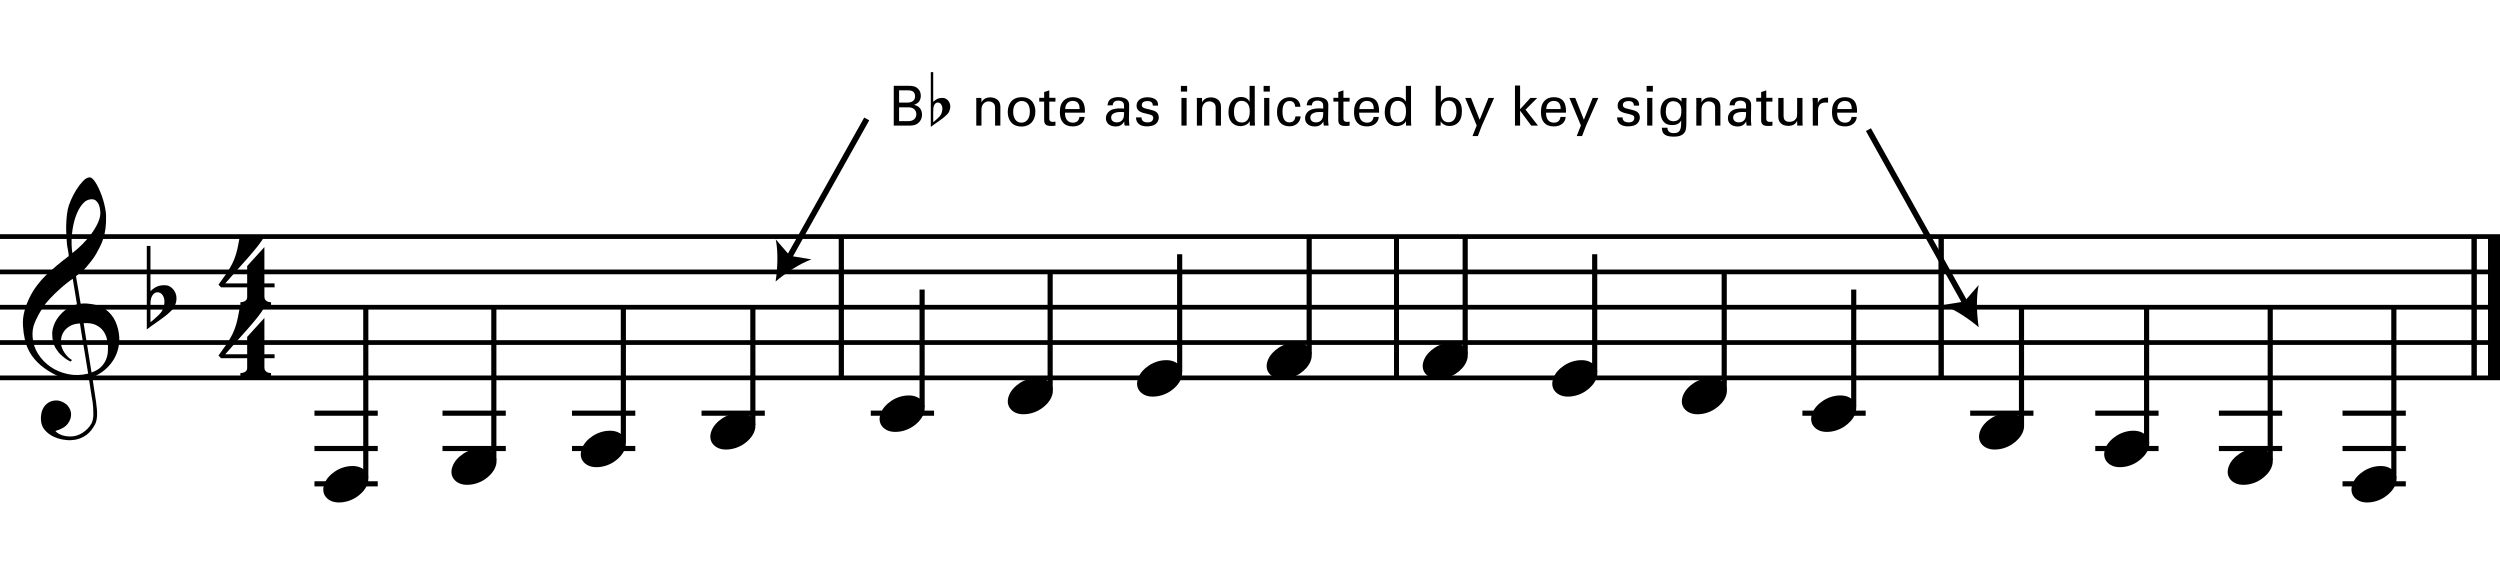 <?xml version="1.0" encoding="utf-8"?>
<!-- Generator: Adobe Illustrator 14.0.0, SVG Export Plug-In . SVG Version: 6.00 Build 43363)  -->
<!DOCTYPE svg PUBLIC "-//W3C//DTD SVG 1.1//EN" "http://www.w3.org/Graphics/SVG/1.1/DTD/svg11.dtd">
<svg version="1.1" xmlns="http://www.w3.org/2000/svg" xmlns:xlink="http://www.w3.org/1999/xlink" x="0px" y="0px"
	 width="544.104px" height="126.5px" viewBox="0 0 544.104 126.5" enable-background="new 0 0 544.104 126.5" xml:space="preserve">
<g id="Layer_1">
	<g>
		<path d="M19.337,82.328c-0.574,0.103-1.184,0.164-1.83,0.185c-0.646,0.021-1.276,0.005-1.891-0.046
			c-0.615-0.052-1.184-0.123-1.707-0.215c-0.523-0.093-0.949-0.221-1.276-0.385c-1.579-0.759-2.855-1.564-3.828-2.414
			c-0.974-0.852-1.728-1.737-2.26-2.66c-0.533-0.922-0.907-1.871-1.123-2.844c-0.215-0.975-0.354-1.953-0.415-2.937
			c-0.082-1.066,0.015-2.132,0.292-3.198c0.277-1.065,0.656-2.085,1.138-3.06c0.481-0.973,1.035-1.871,1.661-2.69
			c0.625-0.82,1.255-1.538,1.891-2.153c0.738-0.696,1.512-1.388,2.322-2.075c0.81-0.687,1.696-1.389,2.66-2.106
			c-0.021-0.266-0.046-0.502-0.077-0.708c-0.031-0.205-0.067-0.415-0.108-0.63s-0.087-0.456-0.138-0.723
			c-0.051-0.266-0.087-0.594-0.107-0.984c0-0.164-0.021-0.466-0.062-0.907c-0.042-0.44-0.067-0.973-0.077-1.599
			s0.005-1.338,0.046-2.137c0.041-0.8,0.143-1.63,0.307-2.491c0.103-0.512,0.323-1.164,0.661-1.953
			c0.338-0.789,0.738-1.553,1.199-2.291c0.461-0.738,0.948-1.373,1.461-1.907c0.512-0.533,0.994-0.799,1.445-0.799
			c0.225,0,0.471,0.138,0.738,0.415c0.266,0.277,0.528,0.646,0.784,1.107c0.256,0.461,0.507,0.984,0.753,1.568
			c0.246,0.584,0.461,1.184,0.646,1.799c0.185,0.615,0.333,1.22,0.446,1.814c0.112,0.595,0.179,1.118,0.2,1.568
			c0.02,1.066-0.021,2.004-0.123,2.813c-0.103,0.81-0.256,1.538-0.461,2.183c-0.205,0.646-0.446,1.241-0.723,1.784
			c-0.276,0.543-0.569,1.091-0.876,1.645c-0.328,0.554-0.661,1.041-1,1.46c-0.338,0.42-0.682,0.846-1.03,1.276
			c-0.369,0.451-0.753,0.825-1.153,1.123c-0.4,0.297-0.795,0.62-1.184,0.968c0.185,1.045,0.348,1.989,0.492,2.829
			c0.062,0.369,0.123,0.728,0.184,1.076c0.062,0.349,0.113,0.672,0.154,0.969c0.041,0.297,0.082,0.543,0.123,0.738
			c0.041,0.195,0.062,0.313,0.062,0.354c0.492-0.062,1-0.066,1.522-0.016c0.522,0.051,1.024,0.128,1.506,0.23
			c0.481,0.103,0.912,0.236,1.292,0.4c0.379,0.165,0.682,0.318,0.907,0.461c1.107,0.82,1.891,1.758,2.353,2.813
			c0.461,1.056,0.732,2.137,0.815,3.245c0.062,0.86-0.011,1.727-0.215,2.598c-0.205,0.871-0.549,1.701-1.03,2.491
			c-0.482,0.788-1.107,1.511-1.875,2.167c-0.769,0.656-1.676,1.199-2.722,1.631c0.123,0.84,0.235,1.619,0.338,2.336
			c0.103,0.615,0.194,1.215,0.277,1.799c0.082,0.585,0.143,0.989,0.185,1.215c0.184,1.23,0.256,2.24,0.215,3.029
			s-0.195,1.43-0.461,1.922c-0.226,0.41-0.487,0.81-0.784,1.199c-0.297,0.389-0.651,0.738-1.061,1.045
			c-0.41,0.309-0.887,0.564-1.43,0.77c-0.543,0.205-1.164,0.328-1.86,0.369c-0.533,0.041-1.168-0.006-1.907-0.139
			c-0.738-0.134-1.445-0.369-2.122-0.707c-0.677-0.338-1.261-0.795-1.753-1.369c-0.492-0.574-0.769-1.281-0.83-2.121
			c-0.042-0.492-0.011-0.989,0.092-1.492c0.102-0.502,0.282-0.953,0.538-1.352c0.256-0.4,0.594-0.734,1.015-1
			c0.42-0.267,0.938-0.42,1.553-0.461c0.369-0.021,0.743,0.035,1.123,0.169c0.379,0.133,0.733,0.323,1.061,0.569
			c0.328,0.245,0.594,0.553,0.799,0.922c0.205,0.369,0.328,0.769,0.369,1.199c0.062,0.758-0.174,1.491-0.708,2.199
			c-0.533,0.707-1.435,1.234-2.706,1.583c0.205,0.286,0.594,0.558,1.168,0.815c0.573,0.256,1.292,0.384,2.152,0.384
			c0.902,0,1.768-0.267,2.598-0.8c0.831-0.533,1.471-1.199,1.922-1.998c0.287-0.533,0.431-1.226,0.431-2.076
			s-0.051-1.707-0.154-2.567c-0.041-0.144-0.103-0.497-0.185-1.062c-0.082-0.563-0.174-1.152-0.276-1.768
			C19.603,84.009,19.48,83.209,19.337,82.328z M15.324,70.904c-0.543,0.297-0.974,0.656-1.292,1.076
			c-0.318,0.421-0.533,0.867-0.646,1.338c-0.113,0.472-0.159,0.892-0.138,1.261c0.02,0.369,0.102,0.748,0.246,1.138
			c0.144,0.389,0.333,0.754,0.569,1.092s0.492,0.646,0.769,0.922c0.277,0.277,0.558,0.487,0.846,0.631
			c-0.042,0.041-0.077,0.076-0.108,0.107s-0.067,0.066-0.107,0.107c-0.042,0.041-0.072,0.082-0.092,0.123
			c-0.636-0.307-1.194-0.672-1.676-1.092c-0.482-0.42-0.795-0.723-0.938-0.906c-0.226-0.308-0.42-0.584-0.584-0.83
			s-0.297-0.508-0.399-0.785c-0.103-0.276-0.19-0.578-0.262-0.906s-0.118-0.718-0.138-1.169c-0.042-0.431-0.011-0.886,0.092-1.368
			c0.103-0.481,0.271-0.969,0.507-1.461c0.235-0.492,0.543-0.968,0.922-1.43s0.825-0.896,1.338-1.307
			c0.266-0.205,0.507-0.369,0.723-0.492s0.415-0.23,0.6-0.323s0.374-0.164,0.569-0.215c0.194-0.051,0.404-0.108,0.63-0.169
			l-0.922-5.566c-0.246,0.144-0.646,0.431-1.2,0.861c-0.553,0.431-1.158,0.943-1.814,1.538c-0.656,0.595-1.307,1.235-1.953,1.922
			c-0.646,0.687-1.174,1.348-1.583,1.983c-0.738,1.168-1.312,2.245-1.722,3.229c-0.41,0.984-0.564,2.05-0.461,3.198
			c0.082,1.292,0.477,2.496,1.184,3.613c0.707,1.117,1.614,2.055,2.721,2.814c1.107,0.758,2.368,1.285,3.782,1.583
			c1.415,0.297,2.88,0.261,4.397-0.107c-0.328-2.03-0.625-3.844-0.892-5.442c-0.123-0.677-0.236-1.343-0.338-1.999
			c-0.103-0.656-0.2-1.24-0.292-1.753c-0.092-0.512-0.18-1.086-0.262-1.722C16.559,70.438,15.867,70.607,15.324,70.904z
			 M19.982,43.368c-0.799,0-1.502,0.375-2.106,1.123c-0.604,0.749-1.097,1.696-1.476,2.844c-0.38,1.148-0.63,2.409-0.753,3.782
			c-0.123,1.374-0.092,2.696,0.092,3.967c0.676-0.512,1.384-1.132,2.122-1.86c0.738-0.728,1.409-1.501,2.014-2.322
			c0.604-0.819,1.096-1.65,1.476-2.491c0.379-0.84,0.538-1.64,0.477-2.398c-0.021-0.246-0.062-0.522-0.123-0.83
			s-0.165-0.594-0.308-0.861c-0.144-0.267-0.328-0.492-0.553-0.677C20.618,43.46,20.331,43.368,19.982,43.368z M19.921,81.067
			c0.881-0.308,1.568-0.708,2.061-1.199c0.492-0.492,0.855-1.025,1.091-1.599c0.236-0.574,0.369-1.148,0.4-1.723
			s0.036-1.086,0.016-1.537c-0.042-0.369-0.128-0.83-0.262-1.384s-0.384-1.087-0.753-1.599c-0.369-0.513-0.892-0.938-1.568-1.277
			c-0.677-0.338-1.579-0.477-2.706-0.415L19.921,81.067z"/>
	</g>
	<g>
		<path d="M32.747,55.953v5.443v1.968c0.287-0.266,0.554-0.481,0.8-0.646c0.246-0.164,0.481-0.292,0.707-0.384
			s0.466-0.159,0.723-0.2s0.548-0.062,0.876-0.062c0.389,0,0.738,0.082,1.045,0.246s0.574,0.379,0.8,0.646
			c0.225,0.267,0.399,0.564,0.522,0.892c0.123,0.328,0.185,0.646,0.185,0.954c0.02,0.328-0.011,0.651-0.092,0.968
			c-0.082,0.318-0.185,0.61-0.308,0.876c-0.144,0.349-0.369,0.656-0.676,0.922s-0.584,0.523-0.831,0.769
			c-0.082,0.082-0.256,0.225-0.522,0.43c-0.267,0.205-0.569,0.431-0.907,0.677s-0.692,0.497-1.061,0.753
			c-0.369,0.256-0.707,0.492-1.015,0.707s-0.656,0.477-1.045,0.784V53.524h0.799V55.953z M35.237,64.041
			c-0.103-0.123-0.241-0.225-0.415-0.308c-0.174-0.082-0.364-0.123-0.569-0.123c-0.205,0-0.41,0.061-0.615,0.184
			c-0.205,0.123-0.39,0.338-0.554,0.646c-0.205,0.39-0.312,0.876-0.323,1.46c-0.011,0.584-0.016,1.112-0.016,1.583v2.645
			c0.246-0.184,0.456-0.354,0.63-0.507s0.358-0.323,0.554-0.507c0.194-0.185,0.374-0.349,0.538-0.492
			c0.287-0.267,0.533-0.554,0.738-0.861c0.205-0.307,0.359-0.697,0.461-1.168c0.123-0.471,0.154-0.933,0.092-1.384
			C35.699,64.758,35.524,64.369,35.237,64.041z"/>
	</g>
	<g>
		<path d="M57.547,77.961v2.03c0,0.308,0.072,0.543,0.215,0.707c0.143,0.164,0.308,0.287,0.492,0.369
			c0.226,0.081,0.472,0.123,0.738,0.123v0.8h-6.673v-0.8c0.266,0,0.512-0.042,0.738-0.123c0.184-0.062,0.354-0.169,0.507-0.323
			c0.153-0.153,0.23-0.385,0.23-0.691v-2.092h-5.689l-0.553-0.584c0.615-0.84,1.138-1.573,1.568-2.198
			c0.43-0.625,0.794-1.204,1.091-1.737c0.297-0.533,0.538-1.03,0.723-1.491c0.185-0.461,0.349-0.938,0.492-1.43
			c0.143-0.492,0.271-1.03,0.384-1.614c0.112-0.584,0.241-1.255,0.384-2.014h5.32c-0.308,0.595-0.784,1.297-1.43,2.106
			c-0.646,0.81-1.369,1.671-2.168,2.583c-0.8,0.912-1.63,1.845-2.491,2.798c-0.861,0.953-1.661,1.861-2.398,2.722h4.766v-3.782
			l3.751-4.121v7.903h2.214v0.86H57.547z"/>
	</g>
	<g>
		<path d="M57.547,62.542v2.03c0,0.308,0.072,0.543,0.215,0.707c0.143,0.164,0.308,0.287,0.492,0.369
			c0.226,0.082,0.472,0.123,0.738,0.123v0.799h-6.673v-0.799c0.266,0,0.512-0.042,0.738-0.123c0.184-0.062,0.354-0.169,0.507-0.323
			c0.153-0.154,0.23-0.385,0.23-0.692v-2.091h-5.689l-0.553-0.584c0.615-0.841,1.138-1.574,1.568-2.199
			c0.43-0.625,0.794-1.204,1.091-1.737c0.297-0.533,0.538-1.03,0.723-1.491c0.185-0.461,0.349-0.938,0.492-1.43
			c0.143-0.492,0.271-1.03,0.384-1.614c0.112-0.584,0.241-1.255,0.384-2.014h5.32c-0.308,0.595-0.784,1.297-1.43,2.106
			c-0.646,0.81-1.369,1.671-2.168,2.583c-0.8,0.912-1.63,1.845-2.491,2.798c-0.861,0.953-1.661,1.86-2.398,2.721h4.766v-3.782
			l3.751-4.121v7.903h2.214v0.861H57.547z"/>
	</g>
	
		<line fill="none" stroke="#000000" stroke-width="1.024" stroke-miterlimit="10" x1="183.09" y1="51.489" x2="183.09" y2="82.239"/>
	
		<line fill="none" stroke="#000000" stroke-width="1.024" stroke-miterlimit="10" x1="183.09" y1="51.489" x2="183.09" y2="82.239"/>
	
		<line fill="none" stroke="#000000" stroke-width="1.024" stroke-miterlimit="10" x1="183.09" y1="51.489" x2="183.09" y2="82.239"/>
	
		<line fill="none" stroke="#000000" stroke-width="1.024" stroke-miterlimit="10" x1="303.955" y1="51.489" x2="303.955" y2="82.239"/>
	
		<line fill="none" stroke="#000000" stroke-width="1.024" stroke-miterlimit="10" x1="303.955" y1="51.489" x2="303.955" y2="82.239"/>
	
		<line fill="none" stroke="#000000" stroke-width="1.024" stroke-miterlimit="10" x1="303.955" y1="51.489" x2="303.955" y2="82.239"/>
	
		<line fill="none" stroke="#000000" stroke-width="1.024" stroke-miterlimit="10" x1="422.47" y1="51.489" x2="422.47" y2="82.239"/>
	
		<line fill="none" stroke="#000000" stroke-width="1.024" stroke-miterlimit="10" x1="422.47" y1="51.489" x2="422.47" y2="82.239"/>
	
		<line fill="none" stroke="#000000" stroke-width="1.024" stroke-miterlimit="10" x1="422.47" y1="51.489" x2="422.47" y2="82.239"/>
	
		<line fill="none" stroke="#000000" stroke-width="2.562" stroke-miterlimit="10" x1="542.823" y1="51.489" x2="542.823" y2="82.239"/>
	
		<line fill="none" stroke="#000000" stroke-width="1.024" stroke-miterlimit="10" x1="538.467" y1="51.489" x2="538.467" y2="82.239"/>
	
		<line fill="none" stroke="#000000" stroke-width="2.562" stroke-miterlimit="10" x1="542.823" y1="51.489" x2="542.823" y2="82.239"/>
	
		<line fill="none" stroke="#000000" stroke-width="1.024" stroke-miterlimit="10" x1="538.467" y1="51.489" x2="538.467" y2="82.239"/>
	
		<line fill="none" stroke="#000000" stroke-width="2.562" stroke-miterlimit="10" x1="542.823" y1="51.489" x2="542.823" y2="82.239"/>
	
		<line fill="none" stroke="#000000" stroke-width="1.024" stroke-miterlimit="10" x1="538.467" y1="51.489" x2="538.467" y2="82.239"/>
	<line fill="none" stroke="#000000" stroke-width="1.028" stroke-miterlimit="10" x1="0" y1="51.489" x2="544.104" y2="51.489"/>
	<line fill="none" stroke="#000000" stroke-width="1.028" stroke-miterlimit="10" x1="0" y1="59.176" x2="544.104" y2="59.176"/>
	<line fill="none" stroke="#000000" stroke-width="1.028" stroke-miterlimit="10" x1="0" y1="66.864" x2="544.104" y2="66.864"/>
	<line fill="none" stroke="#000000" stroke-width="1.028" stroke-miterlimit="10" x1="0" y1="74.551" x2="544.104" y2="74.551"/>
	<line fill="none" stroke="#000000" stroke-width="1.028" stroke-miterlimit="10" x1="0" y1="82.239" x2="544.104" y2="82.239"/>
	
		<line fill="none" stroke="#000000" stroke-width="1.121" stroke-miterlimit="10" x1="79.611" y1="104.021" x2="79.611" y2="66.864"/>
	
		<line fill="none" stroke="#000000" stroke-width="1.121" stroke-miterlimit="10" x1="68.44" y1="105.301" x2="82.213" y2="105.301"/>
	
		<line fill="none" stroke="#000000" stroke-width="1.121" stroke-miterlimit="10" x1="68.44" y1="97.614" x2="82.213" y2="97.614"/>
	
		<line fill="none" stroke="#000000" stroke-width="1.121" stroke-miterlimit="10" x1="68.44" y1="89.926" x2="82.213" y2="89.926"/>
	<g>
		<path d="M70.593,105.33c0.205-0.555,0.518-1.066,0.938-1.538c0.42-0.472,0.907-0.886,1.46-1.245
			c0.554-0.358,1.148-0.635,1.784-0.83c0.635-0.195,1.281-0.293,1.937-0.293c0.656,0,1.23,0.107,1.722,0.323
			c0.492,0.216,0.881,0.503,1.168,0.861c0.287,0.358,0.466,0.779,0.538,1.261c0.071,0.482,0.005,0.999-0.2,1.553
			c-0.206,0.553-0.523,1.07-0.954,1.553c-0.43,0.481-0.922,0.902-1.476,1.261c-0.553,0.358-1.153,0.636-1.799,0.831
			c-0.646,0.193-1.287,0.291-1.922,0.291c-0.656,0-1.225-0.107-1.707-0.322c-0.482-0.215-0.872-0.508-1.168-0.877
			c-0.297-0.369-0.477-0.795-0.538-1.275C70.316,106.4,70.388,105.883,70.593,105.33z"/>
	</g>
	
		<line fill="none" stroke="#000000" stroke-width="1.121" stroke-miterlimit="10" x1="107.478" y1="100.176" x2="107.478" y2="66.864"/>
	
		<line fill="none" stroke="#000000" stroke-width="1.121" stroke-miterlimit="10" x1="96.307" y1="97.614" x2="110.081" y2="97.614"/>
	
		<line fill="none" stroke="#000000" stroke-width="1.121" stroke-miterlimit="10" x1="96.307" y1="89.926" x2="110.081" y2="89.926"/>
	<g>
		<path d="M98.493,101.49c0.205-0.555,0.518-1.066,0.938-1.538c0.42-0.472,0.907-0.886,1.46-1.245
			c0.554-0.358,1.148-0.635,1.784-0.83c0.635-0.195,1.281-0.293,1.937-0.293c0.656,0,1.23,0.107,1.722,0.323
			c0.492,0.216,0.881,0.503,1.168,0.861c0.287,0.358,0.466,0.779,0.538,1.261c0.071,0.482,0.005,0.999-0.2,1.553
			c-0.206,0.553-0.523,1.07-0.954,1.553c-0.43,0.481-0.922,0.902-1.476,1.261c-0.553,0.358-1.153,0.636-1.799,0.831
			c-0.646,0.193-1.287,0.291-1.922,0.291c-0.656,0-1.225-0.107-1.707-0.322c-0.482-0.215-0.872-0.508-1.168-0.877
			c-0.297-0.369-0.477-0.795-0.538-1.275C98.216,102.561,98.288,102.043,98.493,101.49z"/>
	</g>
	
		<line fill="none" stroke="#000000" stroke-width="1.121" stroke-miterlimit="10" x1="135.666" y1="96.332" x2="135.666" y2="66.864"/>
	
		<line fill="none" stroke="#000000" stroke-width="1.121" stroke-miterlimit="10" x1="124.495" y1="97.614" x2="138.268" y2="97.614"/>
	
		<line fill="none" stroke="#000000" stroke-width="1.121" stroke-miterlimit="10" x1="124.495" y1="89.926" x2="138.268" y2="89.926"/>
	<g>
		<path d="M126.633,97.65c0.205-0.555,0.518-1.066,0.938-1.538c0.42-0.472,0.907-0.886,1.46-1.245
			c0.554-0.358,1.148-0.635,1.784-0.83c0.635-0.195,1.281-0.293,1.937-0.293c0.656,0,1.23,0.107,1.722,0.323
			c0.492,0.216,0.881,0.503,1.168,0.861c0.287,0.358,0.466,0.779,0.538,1.261c0.071,0.482,0.005,0.999-0.2,1.553
			c-0.206,0.553-0.523,1.07-0.954,1.553c-0.43,0.481-0.922,0.902-1.476,1.261c-0.553,0.358-1.153,0.636-1.799,0.831
			c-0.646,0.193-1.287,0.291-1.922,0.291c-0.656,0-1.225-0.107-1.707-0.322c-0.482-0.215-0.872-0.508-1.168-0.877
			c-0.297-0.369-0.477-0.795-0.538-1.275C126.356,98.721,126.428,98.203,126.633,97.65z"/>
	</g>
	
		<line fill="none" stroke="#000000" stroke-width="1.121" stroke-miterlimit="10" x1="163.853" y1="92.488" x2="163.853" y2="66.864"/>
	
		<line fill="none" stroke="#000000" stroke-width="1.121" stroke-miterlimit="10" x1="152.682" y1="89.926" x2="166.456" y2="89.926"/>
	<g>
		<path d="M154.833,93.811c0.205-0.555,0.518-1.066,0.938-1.538c0.42-0.472,0.907-0.886,1.46-1.245
			c0.554-0.358,1.148-0.635,1.784-0.83c0.635-0.195,1.281-0.293,1.937-0.293c0.656,0,1.23,0.107,1.722,0.323
			c0.492,0.216,0.881,0.503,1.168,0.861c0.287,0.358,0.466,0.779,0.538,1.261c0.071,0.482,0.005,0.999-0.2,1.553
			c-0.206,0.553-0.523,1.07-0.954,1.553c-0.43,0.481-0.922,0.902-1.476,1.261c-0.553,0.358-1.153,0.636-1.799,0.831
			c-0.646,0.193-1.287,0.291-1.922,0.291c-0.656,0-1.225-0.107-1.707-0.322c-0.482-0.215-0.872-0.508-1.168-0.877
			c-0.297-0.369-0.477-0.795-0.538-1.275C154.557,94.881,154.628,94.363,154.833,93.811z"/>
	</g>
	
		<line fill="none" stroke="#000000" stroke-width="1.121" stroke-miterlimit="10" x1="200.689" y1="88.646" x2="200.689" y2="63.02"/>
	
		<line fill="none" stroke="#000000" stroke-width="1.121" stroke-miterlimit="10" x1="189.518" y1="89.926" x2="203.292" y2="89.926"/>
	<g>
		<path d="M191.673,89.97c0.205-0.554,0.518-1.065,0.938-1.538c0.42-0.471,0.907-0.886,1.46-1.244
			c0.554-0.359,1.148-0.636,1.784-0.831c0.635-0.194,1.281-0.292,1.937-0.292c0.656,0,1.23,0.107,1.722,0.322
			c0.492,0.216,0.881,0.504,1.168,0.861c0.287,0.359,0.466,0.779,0.538,1.262c0.071,0.481,0.005,0.998-0.2,1.553
			c-0.206,0.553-0.523,1.07-0.954,1.553c-0.43,0.48-0.922,0.901-1.476,1.26c-0.553,0.359-1.153,0.636-1.799,0.831
			c-0.646,0.194-1.287,0.292-1.922,0.292c-0.656,0-1.225-0.107-1.707-0.322c-0.482-0.216-0.872-0.508-1.168-0.877
			c-0.297-0.369-0.477-0.795-0.538-1.276S191.468,90.523,191.673,89.97z"/>
	</g>
	
		<line fill="none" stroke="#000000" stroke-width="1.121" stroke-miterlimit="10" x1="228.556" y1="84.801" x2="228.556" y2="59.176"/>
	<g>
		<path d="M219.573,86.13c0.205-0.554,0.518-1.065,0.938-1.538c0.42-0.471,0.907-0.886,1.46-1.244
			c0.554-0.359,1.148-0.636,1.784-0.831c0.635-0.194,1.281-0.292,1.937-0.292c0.656,0,1.23,0.107,1.722,0.322
			c0.492,0.216,0.881,0.504,1.168,0.861c0.287,0.359,0.466,0.779,0.538,1.262c0.071,0.481,0.005,0.998-0.2,1.553
			c-0.206,0.553-0.523,1.07-0.954,1.553c-0.43,0.48-0.922,0.901-1.476,1.26c-0.553,0.359-1.153,0.636-1.799,0.831
			c-0.646,0.194-1.287,0.292-1.922,0.292c-0.656,0-1.225-0.107-1.707-0.322c-0.482-0.216-0.872-0.508-1.168-0.877
			c-0.297-0.369-0.477-0.795-0.538-1.276S219.368,86.684,219.573,86.13z"/>
	</g>
	
		<line fill="none" stroke="#000000" stroke-width="1.121" stroke-miterlimit="10" x1="256.744" y1="80.957" x2="256.744" y2="55.333"/>
	<g>
		<path d="M247.713,82.29c0.205-0.554,0.518-1.065,0.938-1.538c0.42-0.471,0.907-0.886,1.46-1.244
			c0.554-0.359,1.148-0.636,1.784-0.831c0.635-0.194,1.281-0.292,1.937-0.292c0.656,0,1.23,0.107,1.722,0.322
			c0.492,0.216,0.881,0.504,1.168,0.861c0.287,0.359,0.466,0.779,0.538,1.262c0.071,0.481,0.005,0.998-0.2,1.553
			c-0.206,0.553-0.523,1.07-0.954,1.553c-0.43,0.48-0.922,0.901-1.476,1.26c-0.553,0.359-1.153,0.636-1.799,0.831
			c-0.646,0.194-1.287,0.292-1.922,0.292c-0.656,0-1.225-0.107-1.707-0.322c-0.482-0.216-0.872-0.508-1.168-0.877
			c-0.297-0.369-0.477-0.795-0.538-1.276S247.508,82.844,247.713,82.29z"/>
	</g>
	
		<line fill="none" stroke="#000000" stroke-width="1.121" stroke-miterlimit="10" x1="284.931" y1="77.113" x2="284.931" y2="51.489"/>
	<g>
		<path d="M275.914,78.449c0.204-0.553,0.518-1.065,0.938-1.537c0.42-0.471,0.907-0.887,1.461-1.245s1.147-0.636,1.783-0.831
			c0.636-0.193,1.281-0.291,1.938-0.291s1.23,0.107,1.722,0.322c0.492,0.215,0.882,0.503,1.169,0.861
			c0.287,0.359,0.466,0.779,0.538,1.261c0.071,0.481,0.005,0.999-0.2,1.553s-0.522,1.071-0.953,1.553s-0.923,0.901-1.476,1.261
			c-0.554,0.358-1.153,0.635-1.799,0.83c-0.646,0.195-1.287,0.293-1.922,0.293c-0.656,0-1.226-0.108-1.707-0.323
			c-0.481-0.216-0.871-0.508-1.168-0.876c-0.298-0.369-0.478-0.795-0.539-1.277C275.637,79.521,275.708,79.004,275.914,78.449z"/>
	</g>
	
		<line fill="none" stroke="#000000" stroke-width="1.121" stroke-miterlimit="10" x1="318.884" y1="77.113" x2="318.884" y2="51.489"/>
	<g>
		<path d="M309.874,78.449c0.204-0.553,0.518-1.065,0.938-1.537c0.42-0.471,0.907-0.887,1.461-1.245s1.147-0.636,1.783-0.831
			c0.636-0.193,1.281-0.291,1.938-0.291s1.23,0.107,1.722,0.322c0.492,0.215,0.882,0.503,1.169,0.861
			c0.287,0.359,0.466,0.779,0.538,1.261c0.071,0.481,0.005,0.999-0.2,1.553s-0.522,1.071-0.953,1.553s-0.923,0.901-1.476,1.261
			c-0.554,0.358-1.153,0.635-1.799,0.83c-0.646,0.195-1.287,0.293-1.922,0.293c-0.656,0-1.226-0.108-1.707-0.323
			c-0.481-0.216-0.871-0.508-1.168-0.876c-0.298-0.369-0.478-0.795-0.539-1.277C309.597,79.521,309.668,79.004,309.874,78.449z"/>
	</g>
	
		<line fill="none" stroke="#000000" stroke-width="1.121" stroke-miterlimit="10" x1="347.072" y1="80.957" x2="347.072" y2="55.333"/>
	<g>
		<path d="M338.073,82.29c0.204-0.554,0.518-1.065,0.938-1.538c0.42-0.471,0.907-0.886,1.461-1.244
			c0.554-0.359,1.147-0.636,1.783-0.831c0.636-0.194,1.281-0.292,1.938-0.292s1.23,0.107,1.722,0.322
			c0.492,0.216,0.882,0.504,1.169,0.861c0.287,0.359,0.466,0.779,0.538,1.262c0.071,0.481,0.005,0.998-0.2,1.553
			c-0.205,0.553-0.522,1.07-0.953,1.553c-0.431,0.48-0.923,0.901-1.476,1.26c-0.554,0.359-1.153,0.636-1.799,0.831
			c-0.646,0.194-1.287,0.292-1.922,0.292c-0.656,0-1.226-0.107-1.707-0.322c-0.481-0.216-0.871-0.508-1.168-0.877
			c-0.298-0.369-0.478-0.795-0.539-1.276C337.796,83.361,337.868,82.844,338.073,82.29z"/>
	</g>
	
		<line fill="none" stroke="#000000" stroke-width="1.121" stroke-miterlimit="10" x1="375.259" y1="84.801" x2="375.259" y2="59.176"/>
	<g>
		<path d="M366.273,86.13c0.204-0.554,0.518-1.065,0.938-1.538c0.42-0.471,0.907-0.886,1.461-1.244
			c0.554-0.359,1.147-0.636,1.783-0.831c0.636-0.194,1.281-0.292,1.938-0.292s1.23,0.107,1.722,0.322
			c0.492,0.216,0.882,0.504,1.169,0.861c0.287,0.359,0.466,0.779,0.538,1.262c0.071,0.481,0.005,0.998-0.2,1.553
			c-0.205,0.553-0.522,1.07-0.953,1.553c-0.431,0.48-0.923,0.901-1.476,1.26c-0.554,0.359-1.153,0.636-1.799,0.831
			c-0.646,0.194-1.287,0.292-1.922,0.292c-0.656,0-1.226-0.107-1.707-0.322c-0.481-0.216-0.871-0.508-1.168-0.877
			c-0.298-0.369-0.478-0.795-0.539-1.276C365.997,87.201,366.068,86.684,366.273,86.13z"/>
	</g>
	
		<line fill="none" stroke="#000000" stroke-width="1.121" stroke-miterlimit="10" x1="403.447" y1="88.646" x2="403.447" y2="63.02"/>
	
		<line fill="none" stroke="#000000" stroke-width="1.121" stroke-miterlimit="10" x1="392.276" y1="89.926" x2="406.049" y2="89.926"/>
	<g>
		<path d="M394.414,89.97c0.204-0.554,0.518-1.065,0.938-1.538c0.42-0.471,0.907-0.886,1.461-1.244
			c0.554-0.359,1.147-0.636,1.783-0.831c0.636-0.194,1.281-0.292,1.938-0.292s1.23,0.107,1.722,0.322
			c0.492,0.216,0.882,0.504,1.169,0.861c0.287,0.359,0.466,0.779,0.538,1.262c0.071,0.481,0.005,0.998-0.2,1.553
			c-0.205,0.553-0.522,1.07-0.953,1.553c-0.431,0.48-0.923,0.901-1.476,1.26c-0.554,0.359-1.153,0.636-1.799,0.831
			c-0.646,0.194-1.287,0.292-1.922,0.292c-0.656,0-1.226-0.107-1.707-0.322c-0.481-0.216-0.871-0.508-1.168-0.877
			c-0.298-0.369-0.478-0.795-0.539-1.276C394.137,91.041,394.208,90.523,394.414,89.97z"/>
	</g>
	
		<line fill="none" stroke="#000000" stroke-width="1.121" stroke-miterlimit="10" x1="439.962" y1="92.488" x2="439.962" y2="66.864"/>
	
		<line fill="none" stroke="#000000" stroke-width="1.121" stroke-miterlimit="10" x1="428.792" y1="89.926" x2="442.565" y2="89.926"/>
	<g>
		<path d="M430.954,93.811c0.204-0.555,0.518-1.066,0.938-1.538s0.907-0.886,1.461-1.245c0.554-0.358,1.147-0.635,1.783-0.83
			s1.281-0.293,1.938-0.293s1.23,0.107,1.722,0.323c0.492,0.216,0.882,0.503,1.169,0.861s0.466,0.779,0.538,1.261
			c0.071,0.482,0.005,0.999-0.2,1.553c-0.205,0.553-0.522,1.07-0.953,1.553c-0.431,0.481-0.923,0.902-1.476,1.261
			c-0.554,0.358-1.153,0.636-1.799,0.831c-0.646,0.193-1.287,0.291-1.922,0.291c-0.656,0-1.226-0.107-1.707-0.322
			s-0.871-0.508-1.168-0.877c-0.298-0.369-0.478-0.795-0.539-1.275C430.677,94.881,430.749,94.363,430.954,93.811z"/>
	</g>
	
		<line fill="none" stroke="#000000" stroke-width="1.121" stroke-miterlimit="10" x1="467.189" y1="96.332" x2="467.189" y2="66.864"/>
	
		<line fill="none" stroke="#000000" stroke-width="1.121" stroke-miterlimit="10" x1="456.018" y1="97.614" x2="469.792" y2="97.614"/>
	
		<line fill="none" stroke="#000000" stroke-width="1.121" stroke-miterlimit="10" x1="456.018" y1="89.926" x2="469.792" y2="89.926"/>
	<g>
		<path d="M458.193,97.65c0.204-0.555,0.518-1.066,0.938-1.538s0.907-0.886,1.461-1.245c0.554-0.358,1.147-0.635,1.783-0.83
			s1.281-0.293,1.938-0.293s1.23,0.107,1.722,0.323c0.492,0.216,0.882,0.503,1.169,0.861s0.466,0.779,0.538,1.261
			c0.071,0.482,0.005,0.999-0.2,1.553c-0.205,0.553-0.522,1.07-0.953,1.553c-0.431,0.481-0.923,0.902-1.476,1.261
			c-0.554,0.358-1.153,0.636-1.799,0.831c-0.646,0.193-1.287,0.291-1.922,0.291c-0.656,0-1.226-0.107-1.707-0.322
			s-0.871-0.508-1.168-0.877c-0.298-0.369-0.478-0.795-0.539-1.275C457.917,98.721,457.988,98.203,458.193,97.65z"/>
	</g>
	
		<line fill="none" stroke="#000000" stroke-width="1.121" stroke-miterlimit="10" x1="494.095" y1="100.176" x2="494.095" y2="66.864"/>
	
		<line fill="none" stroke="#000000" stroke-width="1.121" stroke-miterlimit="10" x1="482.924" y1="97.614" x2="496.698" y2="97.614"/>
	
		<line fill="none" stroke="#000000" stroke-width="1.121" stroke-miterlimit="10" x1="482.924" y1="89.926" x2="496.698" y2="89.926"/>
	<g>
		<path d="M485.073,101.49c0.204-0.555,0.518-1.066,0.938-1.538s0.907-0.886,1.461-1.245c0.554-0.358,1.147-0.635,1.783-0.83
			s1.281-0.293,1.938-0.293s1.23,0.107,1.722,0.323c0.492,0.216,0.882,0.503,1.169,0.861s0.466,0.779,0.538,1.261
			c0.071,0.482,0.005,0.999-0.2,1.553c-0.205,0.553-0.522,1.07-0.953,1.553c-0.431,0.481-0.923,0.902-1.476,1.261
			c-0.554,0.358-1.153,0.636-1.799,0.831c-0.646,0.193-1.287,0.291-1.922,0.291c-0.656,0-1.226-0.107-1.707-0.322
			s-0.871-0.508-1.168-0.877c-0.298-0.369-0.478-0.795-0.539-1.275C484.796,102.561,484.868,102.043,485.073,101.49z"/>
	</g>
	
		<line fill="none" stroke="#000000" stroke-width="1.121" stroke-miterlimit="10" x1="521.001" y1="104.021" x2="521.001" y2="66.864"/>
	
		<line fill="none" stroke="#000000" stroke-width="1.121" stroke-miterlimit="10" x1="509.831" y1="105.301" x2="523.604" y2="105.301"/>
	
		<line fill="none" stroke="#000000" stroke-width="1.121" stroke-miterlimit="10" x1="509.831" y1="97.614" x2="523.604" y2="97.614"/>
	
		<line fill="none" stroke="#000000" stroke-width="1.121" stroke-miterlimit="10" x1="509.831" y1="89.926" x2="523.604" y2="89.926"/>
	<g>
		<path d="M512.013,105.33c0.204-0.555,0.518-1.066,0.938-1.538s0.907-0.886,1.461-1.245c0.554-0.358,1.147-0.635,1.783-0.83
			s1.281-0.293,1.938-0.293s1.23,0.107,1.722,0.323c0.492,0.216,0.882,0.503,1.169,0.861s0.466,0.779,0.538,1.261
			c0.071,0.482,0.005,0.999-0.2,1.553c-0.205,0.553-0.522,1.07-0.953,1.553c-0.431,0.481-0.923,0.902-1.476,1.261
			c-0.554,0.358-1.153,0.636-1.799,0.831c-0.646,0.193-1.287,0.291-1.922,0.291c-0.656,0-1.226-0.107-1.707-0.322
			s-0.871-0.508-1.168-0.877c-0.298-0.369-0.478-0.795-0.539-1.275C511.737,106.4,511.808,105.883,512.013,105.33z"/>
	</g>
</g>
<g id="en-us">
	<g>
		<path d="M203.107,17.291v3.572v1.292c0.188-0.175,0.363-0.316,0.524-0.424c0.162-0.107,0.316-0.192,0.464-0.252
			c0.147-0.061,0.306-0.104,0.474-0.131c0.168-0.027,0.36-0.041,0.575-0.041c0.255,0,0.484,0.054,0.686,0.162
			c0.202,0.108,0.376,0.249,0.524,0.424s0.263,0.37,0.343,0.585c0.081,0.215,0.121,0.424,0.121,0.625
			c0.013,0.215-0.007,0.427-0.061,0.636c-0.054,0.209-0.121,0.4-0.202,0.575c-0.094,0.229-0.242,0.43-0.444,0.605
			c-0.202,0.175-0.383,0.343-0.544,0.504c-0.054,0.054-0.168,0.148-0.343,0.283c-0.175,0.134-0.374,0.282-0.595,0.444
			c-0.222,0.162-0.454,0.326-0.696,0.494c-0.242,0.168-0.464,0.323-0.666,0.464s-0.431,0.313-0.686,0.515V15.696h0.525V17.291z
			 M204.742,22.598c-0.067-0.081-0.158-0.148-0.272-0.202s-0.239-0.081-0.373-0.081c-0.135,0-0.27,0.04-0.404,0.121
			c-0.135,0.081-0.256,0.222-0.363,0.424c-0.135,0.256-0.205,0.575-0.212,0.958c-0.007,0.384-0.01,0.73-0.01,1.04v1.735
			c0.161-0.121,0.299-0.232,0.414-0.333c0.114-0.101,0.235-0.212,0.363-0.333c0.127-0.121,0.245-0.229,0.353-0.323
			c0.188-0.175,0.35-0.363,0.484-0.565c0.134-0.202,0.235-0.458,0.303-0.767c0.081-0.309,0.101-0.612,0.061-0.908
			C205.044,23.069,204.93,22.813,204.742,22.598z"/>
	</g>
	<g>
		<g>
			<line fill="none" stroke="#000000" stroke-width="1.25" x1="188.635" y1="25.885" x2="171.568" y2="56.328"/>
			<path d="M168.802,61.264c0.44-2.806,0.585-6.512,0.03-9.17l3.1,3.587l4.677,0.773C174.051,57.367,170.965,59.424,168.802,61.264z
				"/>
		</g>
	</g>
	<g>
		<g>
			<line fill="none" stroke="#000000" stroke-width="1.25" x1="406.651" y1="28.216" x2="427.889" y2="66.27"/>
			<path d="M430.647,71.21c-2.16-1.843-5.242-3.906-7.798-4.824l4.678-0.765l3.107-3.58
				C430.074,64.698,430.211,68.404,430.647,71.21z"/>
		</g>
	</g>
	<g>
		<path d="M194.516,18.673h3.095c1.055,0,1.643,0.108,2.183,0.636c0.372,0.36,0.612,0.863,0.612,1.547
			c0,1.427-1.043,1.799-1.463,1.955c0.504,0.144,1.727,0.504,1.727,2.159c0,1.175-0.755,1.775-1.043,1.967
			c-0.6,0.396-1.271,0.396-1.955,0.396h-3.154V18.673z M195.679,22.331h1.679c0.408,0,1.799,0,1.799-1.367
			c0-1.307-1.091-1.307-1.751-1.307h-1.727V22.331z M195.679,26.361h2.051c0.948,0,1.703-0.503,1.703-1.499
			c0-0.863-0.6-1.499-1.655-1.499h-2.099V26.361z"/>
		<path d="M212.479,22.007l-0.012-0.695h1.127l0.012,0.971c0.132-0.252,0.563-1.091,1.931-1.091c0.54,0,2.183,0.204,2.183,2.051
			v4.09h-1.151v-3.826c0-0.396-0.048-0.756-0.324-1.032c-0.288-0.276-0.684-0.408-1.067-0.408c-0.815,0-1.571,0.588-1.571,1.799
			v3.466h-1.127V22.007z"/>
		<path d="M222.39,21.156c2.411,0,2.95,1.895,2.95,3.154c0,1.763-0.995,3.227-3.046,3.227c-1.991,0-2.962-1.379-2.962-3.143
			C219.332,22.907,220.027,21.156,222.39,21.156z M222.318,26.697c0.852,0,1.823-0.612,1.823-2.422c0-1.5-0.695-2.291-1.751-2.291
			c-0.72,0-1.883,0.456-1.883,2.339C220.507,25.558,221.035,26.697,222.318,26.697z"/>
		<path d="M226.184,21.288h1.067v-1.26l1.116-0.359v1.619h1.343v0.827h-1.343v3.61c0,0.3,0,0.803,0.803,0.803
			c0.228,0,0.444-0.036,0.54-0.06v0.876c-0.204,0.036-0.528,0.072-0.936,0.072c-1.032,0-1.523-0.3-1.523-1.283v-4.018h-1.067V21.288
			z"/>
		<path d="M231.788,24.526c-0.024,1.248,0.492,2.171,1.727,2.171c0.731,0,1.319-0.384,1.415-1.247h1.127
			c-0.036,0.3-0.084,0.792-0.516,1.259c-0.264,0.3-0.864,0.803-2.075,0.803c-1.895,0-2.794-1.175-2.794-3.082
			c0-1.188,0.24-2.171,1.188-2.831c0.576-0.408,1.295-0.444,1.643-0.444c2.699,0,2.639,2.387,2.615,3.37H231.788z M234.966,23.734
			c0.012-0.576-0.096-1.775-1.487-1.775c-0.731,0-1.619,0.444-1.643,1.775H234.966z"/>
		<path d="M244.782,27.333c-0.084-0.3-0.108-0.588-0.108-0.899c-0.54,0.996-1.355,1.091-1.859,1.091
			c-1.379,0-2.123-0.78-2.123-1.775c0-0.48,0.168-1.248,1.055-1.763c0.648-0.36,1.607-0.396,2.087-0.396
			c0.288,0,0.468,0.012,0.815,0.036c0-0.744,0-1.067-0.216-1.331c-0.228-0.3-0.719-0.396-1.043-0.396
			c-1.139,0-1.199,0.78-1.211,1.02h-1.127c0.036-0.312,0.072-0.731,0.419-1.139c0.456-0.504,1.308-0.648,1.943-0.648
			c0.875,0,1.811,0.276,2.135,0.888c0.192,0.36,0.204,0.647,0.204,0.923l-0.048,2.878c0,0.096,0.012,0.899,0.096,1.511H244.782z
			 M244.002,24.37c-0.456,0-2.171,0-2.171,1.223c0,0.384,0.24,1.043,1.248,1.043c0.576,0,1.007-0.228,1.283-0.647
			c0.252-0.408,0.264-0.744,0.288-1.583C244.446,24.382,244.278,24.37,244.002,24.37z"/>
		<path d="M248.431,25.545c-0.012,0.456,0.228,1.091,1.319,1.091c0.468,0,0.815-0.084,1.055-0.384
			c0.12-0.156,0.192-0.359,0.192-0.563c0-0.588-0.419-0.696-1.319-0.899c-1.259-0.288-2.314-0.54-2.314-1.799
			c0-1.103,0.959-1.823,2.351-1.823c0.756,0,1.811,0.216,2.171,0.936c0.156,0.336,0.156,0.624,0.156,0.875h-1.151
			c0.036-0.912-0.755-0.983-1.163-0.983c-0.168,0-1.224,0-1.224,0.863c0,0.552,0.54,0.684,0.852,0.768
			c1.667,0.396,2.027,0.492,2.387,0.828c0.336,0.312,0.456,0.731,0.456,1.115c0,0.672-0.372,1.248-0.815,1.523
			c-0.527,0.324-1.163,0.408-1.787,0.408c-1.223,0-2.362-0.504-2.351-1.955H248.431z"/>
		<path d="M257.011,18.697h1.355v1.235h-1.355V18.697z M257.131,21.312h1.127v6.021h-1.127V21.312z"/>
		<path d="M260.491,22.007l-0.012-0.695h1.127l0.012,0.971c0.132-0.252,0.563-1.091,1.931-1.091c0.54,0,2.183,0.204,2.183,2.051
			v4.09h-1.151v-3.826c0-0.396-0.048-0.756-0.324-1.032c-0.288-0.276-0.684-0.408-1.067-0.408c-0.815,0-1.571,0.588-1.571,1.799
			v3.466h-1.127V22.007z"/>
		<path d="M271.961,18.685h1.127v7.688c0,0.132,0.024,0.647,0.048,0.959h-1.127l-0.024-0.959c-0.096,0.168-0.228,0.42-0.539,0.636
			c-0.492,0.336-1.08,0.444-1.487,0.444c-0.804,0-2.591-0.42-2.591-3.059c0-2.291,1.308-3.286,2.723-3.286
			c1.295,0,1.727,0.768,1.871,1.02V18.685z M271.542,22.559c-0.24-0.312-0.684-0.612-1.319-0.612c-1.655,0-1.655,2.003-1.655,2.411
			c0,1.067,0.276,2.303,1.655,2.303c1.774,0,1.774-1.955,1.774-2.423C271.997,23.363,271.793,22.883,271.542,22.559z"/>
		<path d="M275.011,18.697h1.355v1.235h-1.355V18.697z M275.131,21.312h1.127v6.021h-1.127V21.312z"/>
		<path d="M281.885,23.243c-0.023-0.276-0.107-1.259-1.199-1.259c-1.56,0-1.56,1.811-1.56,2.267c0,1.235,0.301,2.387,1.5,2.387
			c0.959,0,1.283-0.719,1.307-1.307h1.14c-0.072,1.175-0.947,2.159-2.435,2.159c-0.408,0-1.344-0.084-1.979-0.779
			c-0.36-0.42-0.72-1.056-0.72-2.303c0-2.507,1.535-3.25,2.734-3.25c0.396,0,1.295,0.084,1.847,0.744
			c0.443,0.516,0.479,1.007,0.504,1.343H281.885z"/>
		<path d="M288.125,27.333c-0.084-0.3-0.108-0.588-0.108-0.899c-0.539,0.996-1.355,1.091-1.858,1.091
			c-1.38,0-2.123-0.78-2.123-1.775c0-0.48,0.168-1.248,1.056-1.763c0.647-0.36,1.606-0.396,2.087-0.396
			c0.287,0,0.468,0.012,0.815,0.036c0-0.744,0-1.067-0.216-1.331c-0.229-0.3-0.72-0.396-1.044-0.396c-1.14,0-1.199,0.78-1.211,1.02
			h-1.128c0.036-0.312,0.072-0.731,0.42-1.139c0.456-0.504,1.308-0.648,1.943-0.648c0.875,0,1.811,0.276,2.135,0.888
			c0.191,0.36,0.204,0.647,0.204,0.923l-0.049,2.878c0,0.096,0.013,0.899,0.097,1.511H288.125z M287.346,24.37
			c-0.456,0-2.171,0-2.171,1.223c0,0.384,0.239,1.043,1.247,1.043c0.575,0,1.007-0.228,1.283-0.647
			c0.252-0.408,0.264-0.744,0.288-1.583C287.79,24.382,287.622,24.37,287.346,24.37z"/>
		<path d="M290.204,21.288h1.067v-1.26l1.115-0.359v1.619h1.344v0.827h-1.344v3.61c0,0.3,0,0.803,0.804,0.803
			c0.228,0,0.444-0.036,0.54-0.06v0.876c-0.204,0.036-0.528,0.072-0.936,0.072c-1.031,0-1.523-0.3-1.523-1.283v-4.018h-1.067V21.288
			z"/>
		<path d="M295.807,24.526c-0.024,1.248,0.491,2.171,1.727,2.171c0.731,0,1.319-0.384,1.415-1.247h1.128
			c-0.036,0.3-0.084,0.792-0.516,1.259c-0.264,0.3-0.863,0.803-2.075,0.803c-1.895,0-2.794-1.175-2.794-3.082
			c0-1.188,0.239-2.171,1.187-2.831c0.576-0.408,1.296-0.444,1.644-0.444c2.698,0,2.639,2.387,2.614,3.37H295.807z M298.985,23.734
			c0.013-0.576-0.096-1.775-1.487-1.775c-0.731,0-1.619,0.444-1.643,1.775H298.985z"/>
		<path d="M305.969,18.685h1.127v7.688c0,0.132,0.024,0.647,0.048,0.959h-1.127l-0.024-0.959c-0.096,0.168-0.228,0.42-0.539,0.636
			c-0.492,0.336-1.08,0.444-1.487,0.444c-0.804,0-2.591-0.42-2.591-3.059c0-2.291,1.308-3.286,2.723-3.286
			c1.295,0,1.727,0.768,1.871,1.02V18.685z M305.549,22.559c-0.24-0.312-0.684-0.612-1.319-0.612c-1.655,0-1.655,2.003-1.655,2.411
			c0,1.067,0.276,2.303,1.655,2.303c1.774,0,1.774-1.955,1.774-2.423C306.004,23.363,305.801,22.883,305.549,22.559z"/>
		<path d="M313.59,22.188c0.156-0.276,0.6-1.032,1.967-1.032c0.6,0,1.355,0.144,1.907,0.768c0.3,0.348,0.708,0.948,0.708,2.267
			c0,1.163-0.276,1.799-0.576,2.195c-0.479,0.684-1.283,1.031-2.11,1.031c-0.288,0-0.828-0.036-1.344-0.384
			c-0.336-0.228-0.468-0.432-0.588-0.612l-0.023,0.912h-1.092l0.024-1.08v-7.58h1.127V22.188z M315.293,21.923
			c-1.727,0-1.727,2.015-1.727,2.399c0,0.396,0,2.279,1.679,2.279c1.392,0,1.739-1.355,1.739-2.339
			C316.985,23.663,316.865,21.923,315.293,21.923z"/>
		<path d="M322.505,27.369l-0.863,2.243h-1.163l0.911-2.303l-2.507-5.997h1.271l1.883,4.749l1.919-4.749h1.224L322.505,27.369z"/>
		<path d="M329.719,18.613h1.115v5.157l2.255-2.458h1.475l-2.542,2.554l2.698,3.466h-1.476l-2.41-3.25v3.25h-1.115V18.613z"/>
		<path d="M336.487,24.526c-0.024,1.248,0.491,2.171,1.727,2.171c0.731,0,1.319-0.384,1.415-1.247h1.128
			c-0.036,0.3-0.084,0.792-0.516,1.259c-0.264,0.3-0.863,0.803-2.075,0.803c-1.895,0-2.794-1.175-2.794-3.082
			c0-1.188,0.239-2.171,1.187-2.831c0.576-0.408,1.296-0.444,1.644-0.444c2.698,0,2.639,2.387,2.614,3.37H336.487z M339.665,23.734
			c0.013-0.576-0.096-1.775-1.487-1.775c-0.731,0-1.619,0.444-1.643,1.775H339.665z"/>
		<path d="M345.185,27.369l-0.863,2.243h-1.163l0.911-2.303l-2.507-5.997h1.271l1.883,4.749l1.919-4.749h1.224L345.185,27.369z"/>
		<path d="M353.13,25.545c-0.012,0.456,0.228,1.091,1.319,1.091c0.468,0,0.815-0.084,1.056-0.384
			c0.119-0.156,0.191-0.359,0.191-0.563c0-0.588-0.42-0.696-1.319-0.899c-1.259-0.288-2.314-0.54-2.314-1.799
			c0-1.103,0.959-1.823,2.351-1.823c0.756,0,1.811,0.216,2.171,0.936c0.156,0.336,0.156,0.624,0.156,0.875h-1.151
			c0.035-0.912-0.756-0.983-1.164-0.983c-0.168,0-1.223,0-1.223,0.863c0,0.552,0.539,0.684,0.852,0.768
			c1.667,0.396,2.026,0.492,2.387,0.828c0.335,0.312,0.455,0.731,0.455,1.115c0,0.672-0.371,1.248-0.815,1.523
			c-0.527,0.324-1.163,0.408-1.787,0.408c-1.223,0-2.362-0.504-2.351-1.955H353.13z"/>
		<path d="M358.375,18.697h1.355v1.235h-1.355V18.697z M358.495,21.312h1.127v6.021h-1.127V21.312z"/>
		<path d="M362.898,27.8c0.048,0.671,0.336,1.175,1.403,1.175c1.571,0,1.595-1.139,1.595-2.771c-0.479,0.996-1.619,1.02-1.979,1.02
			c-0.552,0-1.344-0.12-1.847-0.744c-0.516-0.612-0.684-1.415-0.684-2.219c0-2.039,1.199-3.034,2.674-3.034
			c1.212,0,1.655,0.6,1.896,0.911l0.012-0.827h1.092l-0.024,1.091l-0.012,3.766c0,1.451-0.048,2.039-0.288,2.495
			c-0.504,0.959-1.679,1.08-2.507,1.08c-2.41,0-2.482-1.127-2.53-1.943H362.898z M365.525,25.785
			c0.239-0.312,0.407-0.635,0.407-1.727c0-0.755-0.168-1.187-0.468-1.499c-0.3-0.324-0.779-0.528-1.295-0.528
			c-1.428,0-1.619,1.439-1.619,2.207c0,0.923,0.275,2.147,1.655,2.147C364.865,26.385,365.249,26.145,365.525,25.785z"/>
		<path d="M369.187,22.007l-0.013-0.695h1.128l0.012,0.971c0.132-0.252,0.563-1.091,1.931-1.091c0.54,0,2.183,0.204,2.183,2.051
			v4.09h-1.15v-3.826c0-0.396-0.049-0.756-0.324-1.032c-0.288-0.276-0.684-0.408-1.067-0.408c-0.815,0-1.571,0.588-1.571,1.799
			v3.466h-1.127V22.007z"/>
		<path d="M380.153,27.333c-0.084-0.3-0.108-0.588-0.108-0.899c-0.539,0.996-1.355,1.091-1.858,1.091
			c-1.38,0-2.123-0.78-2.123-1.775c0-0.48,0.168-1.248,1.056-1.763c0.647-0.36,1.606-0.396,2.087-0.396
			c0.287,0,0.468,0.012,0.815,0.036c0-0.744,0-1.067-0.216-1.331c-0.229-0.3-0.72-0.396-1.044-0.396c-1.14,0-1.199,0.78-1.211,1.02
			h-1.128c0.036-0.312,0.072-0.731,0.42-1.139c0.456-0.504,1.308-0.648,1.943-0.648c0.875,0,1.811,0.276,2.135,0.888
			c0.191,0.36,0.204,0.647,0.204,0.923l-0.049,2.878c0,0.096,0.013,0.899,0.097,1.511H380.153z M379.374,24.37
			c-0.456,0-2.171,0-2.171,1.223c0,0.384,0.239,1.043,1.247,1.043c0.575,0,1.007-0.228,1.283-0.647
			c0.252-0.408,0.264-0.744,0.288-1.583C379.817,24.382,379.649,24.37,379.374,24.37z"/>
		<path d="M382.231,21.288h1.067v-1.26l1.115-0.359v1.619h1.344v0.827h-1.344v3.61c0,0.3,0,0.803,0.804,0.803
			c0.228,0,0.444-0.036,0.54-0.06v0.876c-0.204,0.036-0.528,0.072-0.936,0.072c-1.031,0-1.523-0.3-1.523-1.283v-4.018h-1.067V21.288
			z"/>
		<path d="M388.182,21.312v3.874c0,0.588,0.132,1.332,1.283,1.332c0.563,0,1.092-0.192,1.415-0.672
			c0.252-0.36,0.252-0.828,0.252-1.127v-3.406h1.163v4.893c0,0.12,0.024,0.792,0.036,1.127h-1.175l-0.024-1.031
			c-0.216,0.419-0.623,1.091-1.919,1.091c-1.487,0-2.183-0.852-2.183-2.039v-4.042H388.182z"/>
		<path d="M394.542,22.535c0-0.408-0.023-0.828-0.06-1.223h1.139l0.024,1.163c0.216-0.839,0.936-1.115,1.439-1.187
			c0.336-0.048,0.588-0.036,0.779-0.024v1.104c-0.06-0.024-0.132-0.036-0.216-0.048c-0.084-0.012-0.192-0.012-0.324-0.012
			c-1.331,0-1.643,0.792-1.643,1.823v3.202h-1.14V22.535z"/>
		<path d="M399.834,24.526c-0.024,1.248,0.491,2.171,1.727,2.171c0.731,0,1.319-0.384,1.415-1.247h1.128
			c-0.036,0.3-0.084,0.792-0.516,1.259c-0.264,0.3-0.863,0.803-2.075,0.803c-1.895,0-2.794-1.175-2.794-3.082
			c0-1.188,0.239-2.171,1.187-2.831c0.576-0.408,1.296-0.444,1.644-0.444c2.698,0,2.639,2.387,2.614,3.37H399.834z M403.012,23.734
			c0.013-0.576-0.096-1.775-1.487-1.775c-0.731,0-1.619,0.444-1.643,1.775H403.012z"/>
	</g>
</g>
</svg>

